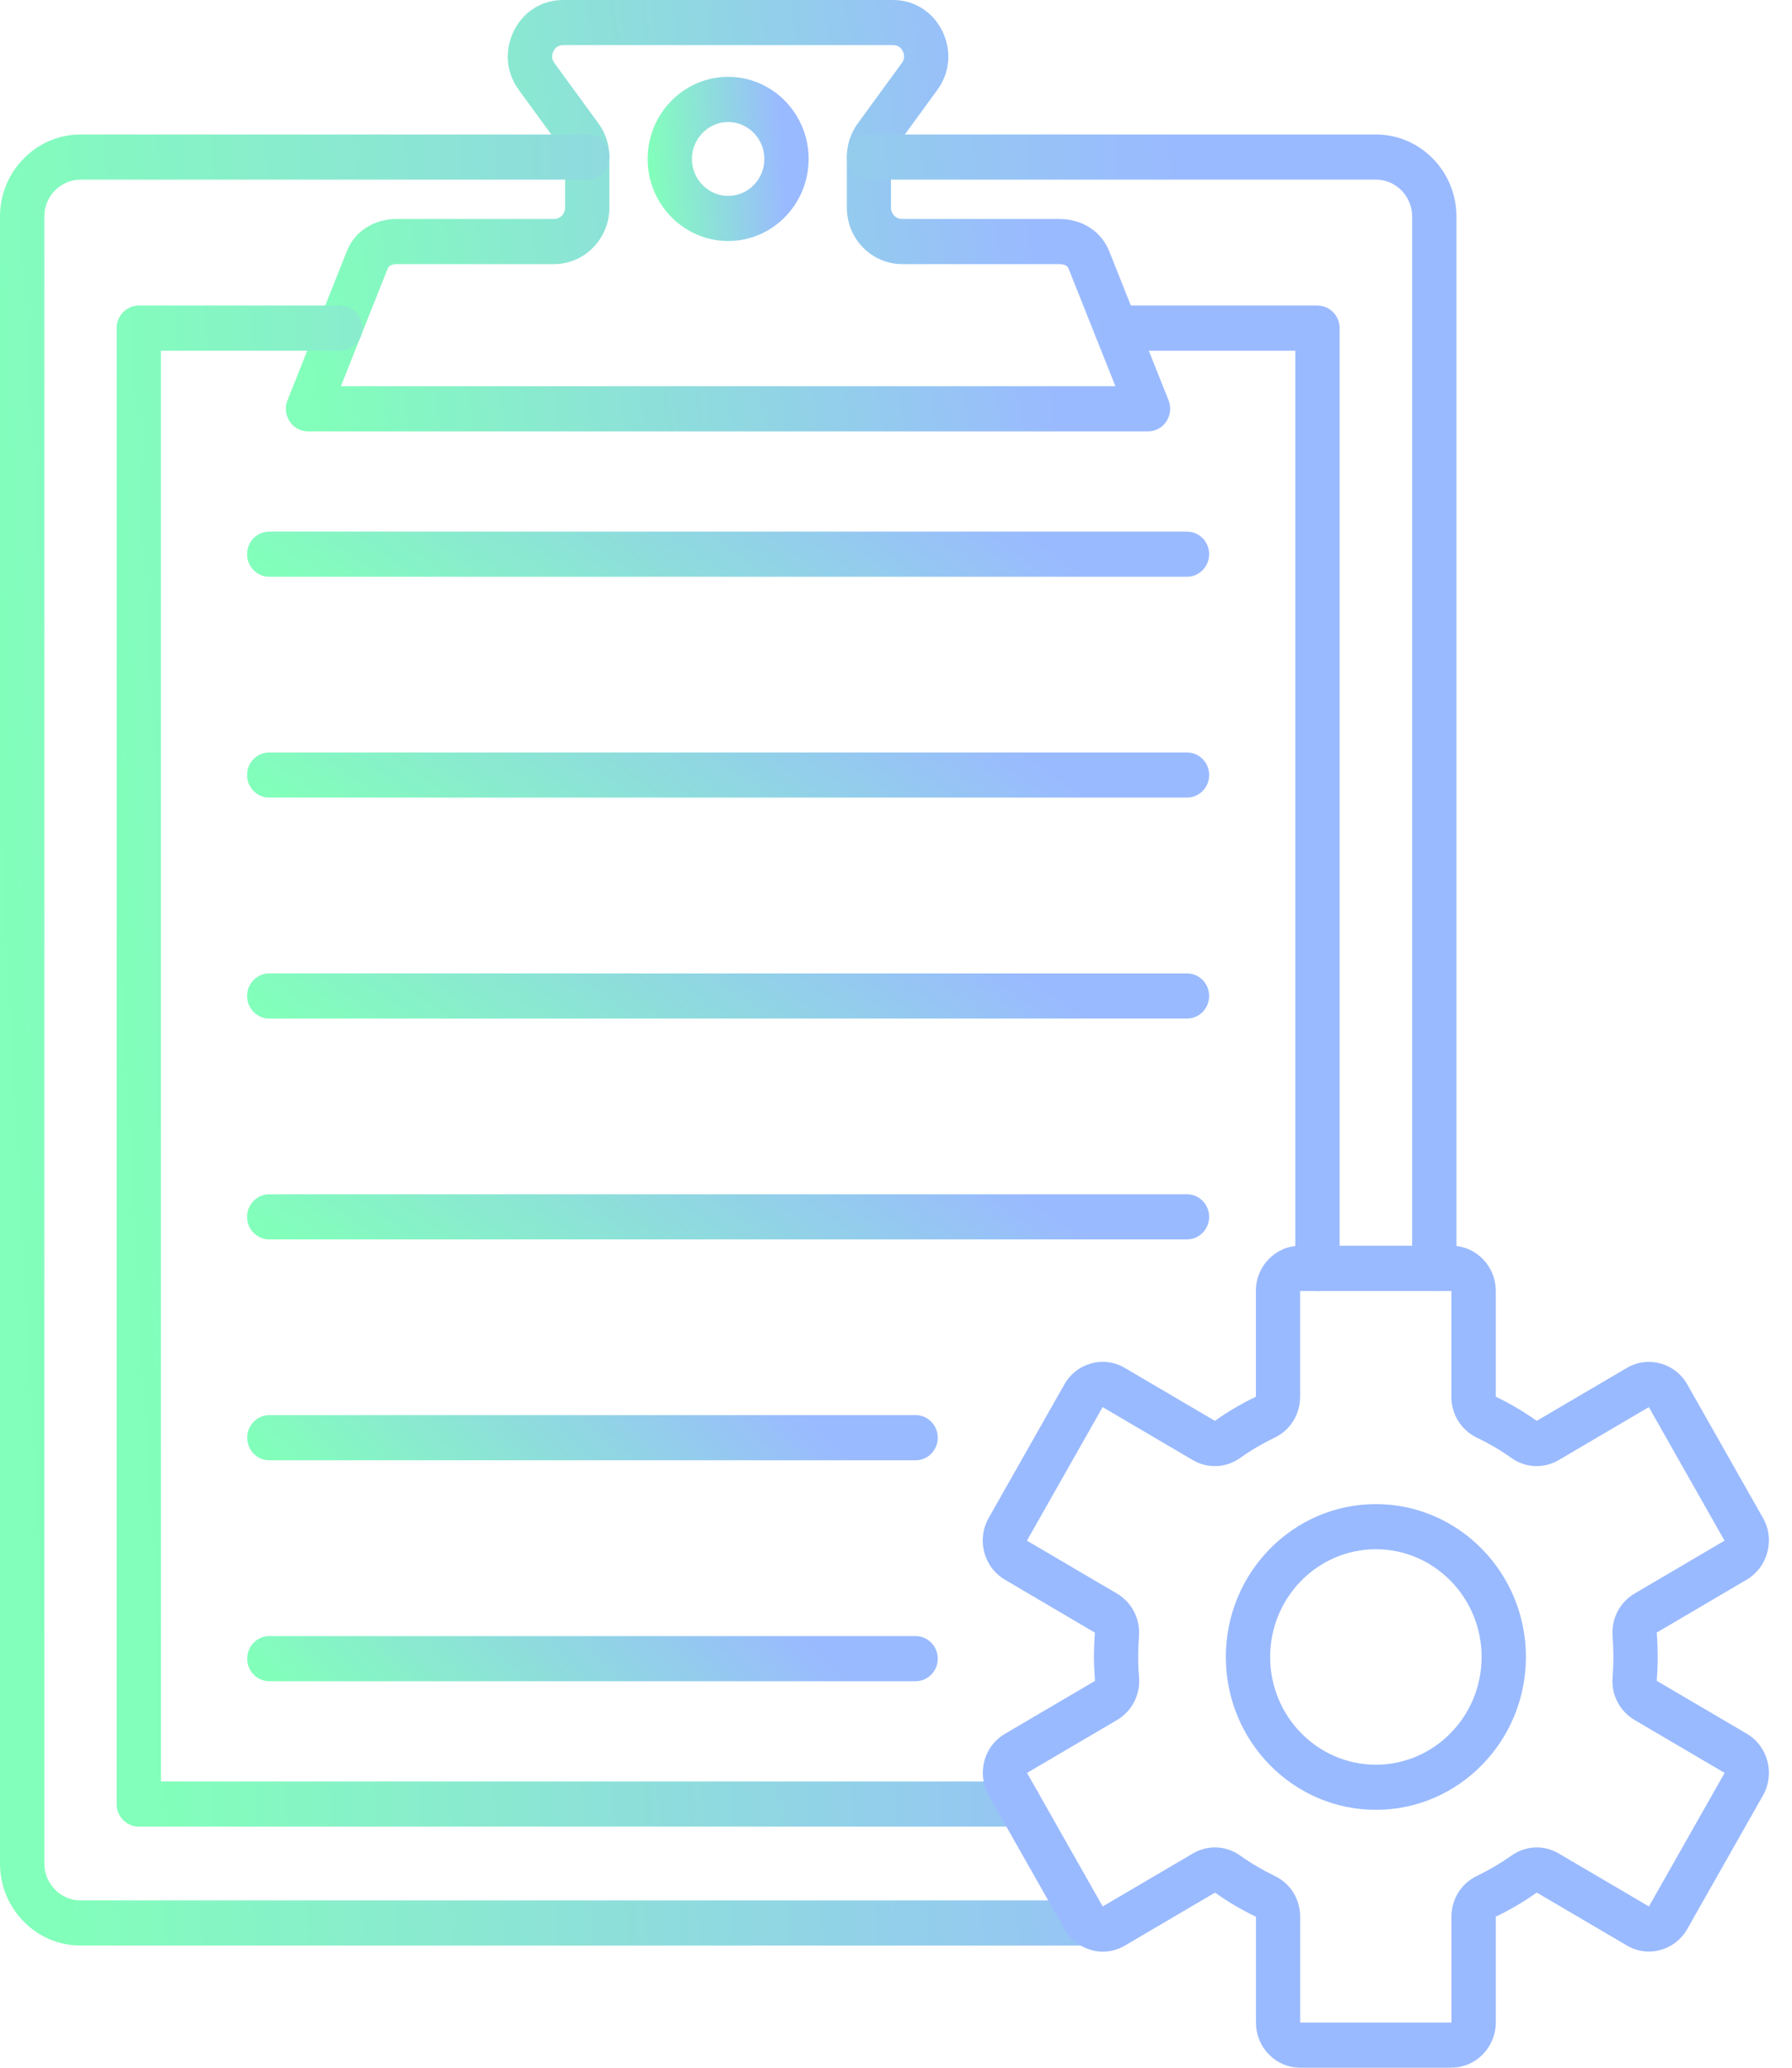 <svg width="52" height="60" viewBox="0 0 52 60" fill="none" xmlns="http://www.w3.org/2000/svg">
<path fill-rule="evenodd" clip-rule="evenodd" d="M9.894 11.207H32.367L31.001 7.779C30.97 7.698 30.849 7.664 30.744 7.664H26.179C25.294 7.664 24.574 6.93 24.574 6.029V4.559C24.574 4.2 24.682 3.873 24.89 3.582L26.169 1.829C26.246 1.724 26.256 1.606 26.197 1.488C26.138 1.368 26.042 1.308 25.911 1.308H16.347C16.216 1.308 16.118 1.368 16.059 1.488C16 1.606 16.01 1.722 16.087 1.829L17.366 3.582C17.576 3.87 17.682 4.2 17.682 4.559V6.026C17.682 6.928 16.962 7.664 16.077 7.664H11.512C11.407 7.664 11.286 7.701 11.255 7.782L9.892 11.207L9.894 11.207ZM33.318 12.517H8.937C8.724 12.517 8.523 12.409 8.405 12.228C8.287 12.048 8.261 11.817 8.343 11.615L10.066 7.287C10.295 6.71 10.851 6.354 11.514 6.354H16.079C16.257 6.354 16.398 6.207 16.398 6.029V4.559C16.398 4.48 16.38 4.428 16.334 4.365L15.056 2.612C14.685 2.104 14.631 1.465 14.909 0.901C15.187 0.335 15.724 0 16.344 0H25.908C26.528 0 27.066 0.338 27.343 0.901C27.621 1.467 27.567 2.107 27.197 2.612L25.919 4.365C25.872 4.428 25.854 4.48 25.854 4.559V6.026C25.854 6.207 25.998 6.354 26.173 6.354H30.738C31.402 6.354 31.957 6.713 32.186 7.287L33.909 11.615C33.989 11.817 33.966 12.048 33.847 12.228C33.729 12.409 33.529 12.517 33.315 12.517L33.318 12.517Z" fill="url(#paint0_linear_124_320)"/>
<path fill-rule="evenodd" clip-rule="evenodd" d="M41.62 37.466C41.265 37.466 40.977 37.173 40.977 36.811V6.284C40.977 5.694 40.506 5.212 39.925 5.212H25.216C24.862 5.212 24.574 4.919 24.574 4.557C24.574 4.195 24.862 3.902 25.216 3.902H39.925C41.213 3.902 42.263 4.971 42.263 6.284V36.809C42.263 37.17 41.974 37.464 41.62 37.464L41.62 37.466ZM31.53 56.455H2.338C1.049 56.455 0 55.386 0 54.073V6.284C0 5.65 0.244 5.053 0.687 4.602C1.129 4.151 1.715 3.902 2.338 3.902H17.046C17.401 3.902 17.689 4.196 17.689 4.557C17.689 4.919 17.401 5.213 17.046 5.213H2.338C2.06 5.213 1.795 5.325 1.595 5.527C1.394 5.729 1.286 5.999 1.286 6.284V54.073C1.286 54.663 1.759 55.145 2.338 55.145H31.533C31.888 55.145 32.176 55.438 32.176 55.8C32.176 56.162 31.888 56.455 31.533 56.455L31.53 56.455Z" fill="url(#paint1_linear_124_320)"/>
<path fill-rule="evenodd" clip-rule="evenodd" d="M38.23 37.466C37.875 37.466 37.587 37.173 37.587 36.811V10.177H32.39C32.032 10.177 31.747 9.884 31.747 9.522C31.747 9.161 32.032 8.867 32.39 8.867H38.23C38.585 8.867 38.873 9.161 38.873 9.522V36.812C38.873 37.173 38.585 37.467 38.23 37.467L38.23 37.466ZM29.571 53.004H4.028C3.673 53.004 3.385 52.711 3.385 52.349V9.522C3.385 9.16 3.673 8.867 4.028 8.867H9.871C10.226 8.867 10.514 9.16 10.514 9.522C10.514 9.883 10.226 10.177 9.871 10.177H4.671V51.694H29.571C29.926 51.694 30.214 51.987 30.214 52.349C30.214 52.71 29.926 53.004 29.571 53.004L29.571 53.004Z" fill="url(#paint2_linear_124_320)"/>
<path fill-rule="evenodd" clip-rule="evenodd" d="M21.13 3.541C20.552 3.541 20.078 4.023 20.078 4.612C20.078 5.202 20.549 5.684 21.13 5.684C21.709 5.684 22.18 5.204 22.18 4.612C22.18 4.023 21.709 3.541 21.13 3.541ZM21.13 6.994C19.842 6.994 18.793 5.925 18.793 4.612C18.793 3.3 19.842 2.23 21.13 2.23C22.419 2.23 23.465 3.3 23.465 4.612C23.465 5.925 22.419 6.994 21.13 6.994Z" fill="url(#paint3_linear_124_320)"/>
<path fill-rule="evenodd" clip-rule="evenodd" d="M34.444 16.736H7.813C7.458 16.736 7.17 16.442 7.17 16.081C7.17 15.719 7.458 15.426 7.813 15.426H34.444C34.799 15.426 35.087 15.719 35.087 16.081C35.087 16.442 34.799 16.736 34.444 16.736Z" fill="url(#paint4_linear_124_320)"/>
<path fill-rule="evenodd" clip-rule="evenodd" d="M34.444 23.144H7.813C7.458 23.144 7.17 22.851 7.17 22.489C7.17 22.127 7.458 21.834 7.813 21.834H34.444C34.799 21.834 35.087 22.127 35.087 22.489C35.087 22.851 34.799 23.144 34.444 23.144Z" fill="url(#paint5_linear_124_320)"/>
<path fill-rule="evenodd" clip-rule="evenodd" d="M34.444 29.556H7.813C7.458 29.556 7.17 29.262 7.17 28.901C7.17 28.539 7.458 28.246 7.813 28.246H34.444C34.799 28.246 35.087 28.539 35.087 28.901C35.087 29.262 34.799 29.556 34.444 29.556Z" fill="url(#paint6_linear_124_320)"/>
<path fill-rule="evenodd" clip-rule="evenodd" d="M34.444 35.965H7.813C7.458 35.965 7.17 35.671 7.17 35.31C7.17 34.948 7.458 34.655 7.813 34.655H34.444C34.799 34.655 35.087 34.948 35.087 35.31C35.087 35.671 34.799 35.965 34.444 35.965Z" fill="url(#paint7_linear_124_320)"/>
<path fill-rule="evenodd" clip-rule="evenodd" d="M26.569 42.374H7.816C7.461 42.374 7.173 42.08 7.173 41.718C7.173 41.357 7.461 41.063 7.816 41.063H26.569C26.924 41.063 27.212 41.357 27.212 41.718C27.212 42.08 26.924 42.374 26.569 42.374Z" fill="url(#paint8_linear_124_320)"/>
<path fill-rule="evenodd" clip-rule="evenodd" d="M26.569 48.785H7.816C7.461 48.785 7.173 48.492 7.173 48.13C7.173 47.769 7.461 47.475 7.816 47.475H26.569C26.924 47.475 27.212 47.769 27.212 48.13C27.212 48.492 26.924 48.785 26.569 48.785Z" fill="url(#paint9_linear_124_320)"/>
<path fill-rule="evenodd" clip-rule="evenodd" d="M35.257 53.607C35.511 53.607 35.769 53.688 35.99 53.845C36.306 54.07 36.643 54.267 36.99 54.435C37.445 54.652 37.728 55.108 37.728 55.619V58.69H42.118V55.619C42.118 55.108 42.401 54.652 42.856 54.435C43.204 54.267 43.543 54.068 43.859 53.845C44.274 53.552 44.801 53.528 45.235 53.785L47.848 55.32L50.045 51.445L47.432 49.91C46.997 49.653 46.75 49.176 46.794 48.665C46.809 48.468 46.817 48.272 46.817 48.075C46.817 47.879 46.809 47.68 46.794 47.486C46.753 46.975 46.997 46.498 47.432 46.241L50.042 44.706L47.846 40.831L45.233 42.366C44.796 42.623 44.268 42.599 43.857 42.306C43.541 42.08 43.204 41.884 42.854 41.716C42.399 41.496 42.116 41.043 42.116 40.532V37.461H37.726V40.532C37.726 41.043 37.443 41.499 36.988 41.716C36.64 41.884 36.303 42.08 35.987 42.306C35.573 42.599 35.046 42.623 34.609 42.366L31.996 40.831L29.799 44.706L32.412 46.241C32.847 46.498 33.091 46.975 33.05 47.486C33.035 47.682 33.027 47.882 33.027 48.075C33.027 48.272 33.035 48.471 33.053 48.665C33.094 49.176 32.85 49.653 32.415 49.91L29.802 51.445L31.998 55.32L34.611 53.785C34.812 53.667 35.036 53.607 35.257 53.607ZM42.121 60H37.731C37.021 60 36.445 59.413 36.445 58.69V55.619C36.031 55.42 35.632 55.187 35.257 54.919L32.644 56.455C32.346 56.63 32.001 56.678 31.669 56.586C31.337 56.494 31.06 56.279 30.887 55.975L28.691 52.1C28.519 51.796 28.475 51.445 28.562 51.107C28.65 50.769 28.863 50.486 29.162 50.311L31.775 48.775C31.757 48.545 31.744 48.309 31.744 48.076C31.744 47.842 31.754 47.609 31.772 47.376L29.159 45.838C28.544 45.476 28.334 44.675 28.689 44.048L30.885 40.173C31.057 39.869 31.332 39.654 31.667 39.563C31.998 39.471 32.346 39.518 32.641 39.694L35.254 41.229C35.63 40.962 36.028 40.729 36.443 40.529V37.459C36.443 36.735 37.019 36.148 37.728 36.148H42.118C42.828 36.148 43.404 36.735 43.404 37.459V40.529C43.819 40.726 44.217 40.964 44.593 41.229L47.206 39.694C47.82 39.332 48.607 39.547 48.962 40.173L51.158 44.048C51.331 44.352 51.374 44.703 51.284 45.041C51.197 45.379 50.983 45.662 50.685 45.838L48.075 47.373C48.093 47.604 48.103 47.84 48.103 48.073C48.103 48.306 48.093 48.539 48.075 48.773L50.688 50.308C51.302 50.67 51.513 51.471 51.158 52.098L48.962 55.973C48.79 56.277 48.512 56.492 48.18 56.583C47.849 56.675 47.501 56.628 47.206 56.452L44.593 54.917C44.217 55.184 43.819 55.42 43.404 55.617V58.687C43.404 59.411 42.828 59.998 42.118 59.998L42.121 60Z" fill="#9ABAFF"/>
<path fill-rule="evenodd" clip-rule="evenodd" d="M39.925 44.955C38.233 44.955 36.857 46.357 36.857 48.081C36.857 49.805 38.233 51.207 39.925 51.207C41.617 51.207 42.993 49.805 42.993 48.081C42.993 46.357 41.617 44.955 39.925 44.955ZM39.925 52.517C37.525 52.517 35.571 50.528 35.571 48.081C35.571 45.634 37.523 43.645 39.925 43.645C42.324 43.645 44.279 45.634 44.279 48.081C44.279 50.526 42.327 52.517 39.925 52.517Z" fill="#9ABAFF"/>
<defs>
<linearGradient id="paint0_linear_124_320" x1="29.363" y1="2.347" x2="8.207" y2="5.277" gradientUnits="userSpaceOnUse">
<stop stop-color="#9ABAFF"/>
<stop offset="1" stop-color="#82FFBA"/>
</linearGradient>
<linearGradient id="paint1_linear_124_320" x1="34.697" y1="13.756" x2="-0.709" y2="15.68" gradientUnits="userSpaceOnUse">
<stop stop-color="#9ABAFF"/>
<stop offset="1" stop-color="#82FFBA"/>
</linearGradient>
<linearGradient id="paint2_linear_124_320" x1="32.52" y1="17.142" x2="2.79" y2="18.758" gradientUnits="userSpaceOnUse">
<stop stop-color="#9ABAFF"/>
<stop offset="1" stop-color="#82FFBA"/>
</linearGradient>
<linearGradient id="paint3_linear_124_320" x1="22.629" y1="3.124" x2="18.72" y2="3.383" gradientUnits="userSpaceOnUse">
<stop stop-color="#9ABAFF"/>
<stop offset="1" stop-color="#82FFBA"/>
</linearGradient>
<linearGradient id="paint4_linear_124_320" x1="30.09" y1="15.671" x2="22.457" y2="26.662" gradientUnits="userSpaceOnUse">
<stop stop-color="#9ABAFF"/>
<stop offset="1" stop-color="#82FFBA"/>
</linearGradient>
<linearGradient id="paint5_linear_124_320" x1="30.09" y1="22.08" x2="22.457" y2="33.07" gradientUnits="userSpaceOnUse">
<stop stop-color="#9ABAFF"/>
<stop offset="1" stop-color="#82FFBA"/>
</linearGradient>
<linearGradient id="paint6_linear_124_320" x1="30.09" y1="28.491" x2="22.457" y2="39.481" gradientUnits="userSpaceOnUse">
<stop stop-color="#9ABAFF"/>
<stop offset="1" stop-color="#82FFBA"/>
</linearGradient>
<linearGradient id="paint7_linear_124_320" x1="30.09" y1="34.9" x2="22.457" y2="45.891" gradientUnits="userSpaceOnUse">
<stop stop-color="#9ABAFF"/>
<stop offset="1" stop-color="#82FFBA"/>
</linearGradient>
<linearGradient id="paint8_linear_124_320" x1="23.625" y1="41.309" x2="15.484" y2="49.724" gradientUnits="userSpaceOnUse">
<stop stop-color="#9ABAFF"/>
<stop offset="1" stop-color="#82FFBA"/>
</linearGradient>
<linearGradient id="paint9_linear_124_320" x1="23.625" y1="47.721" x2="15.484" y2="56.135" gradientUnits="userSpaceOnUse">
<stop stop-color="#9ABAFF"/>
<stop offset="1" stop-color="#82FFBA"/>
</linearGradient>
</defs>
</svg>
